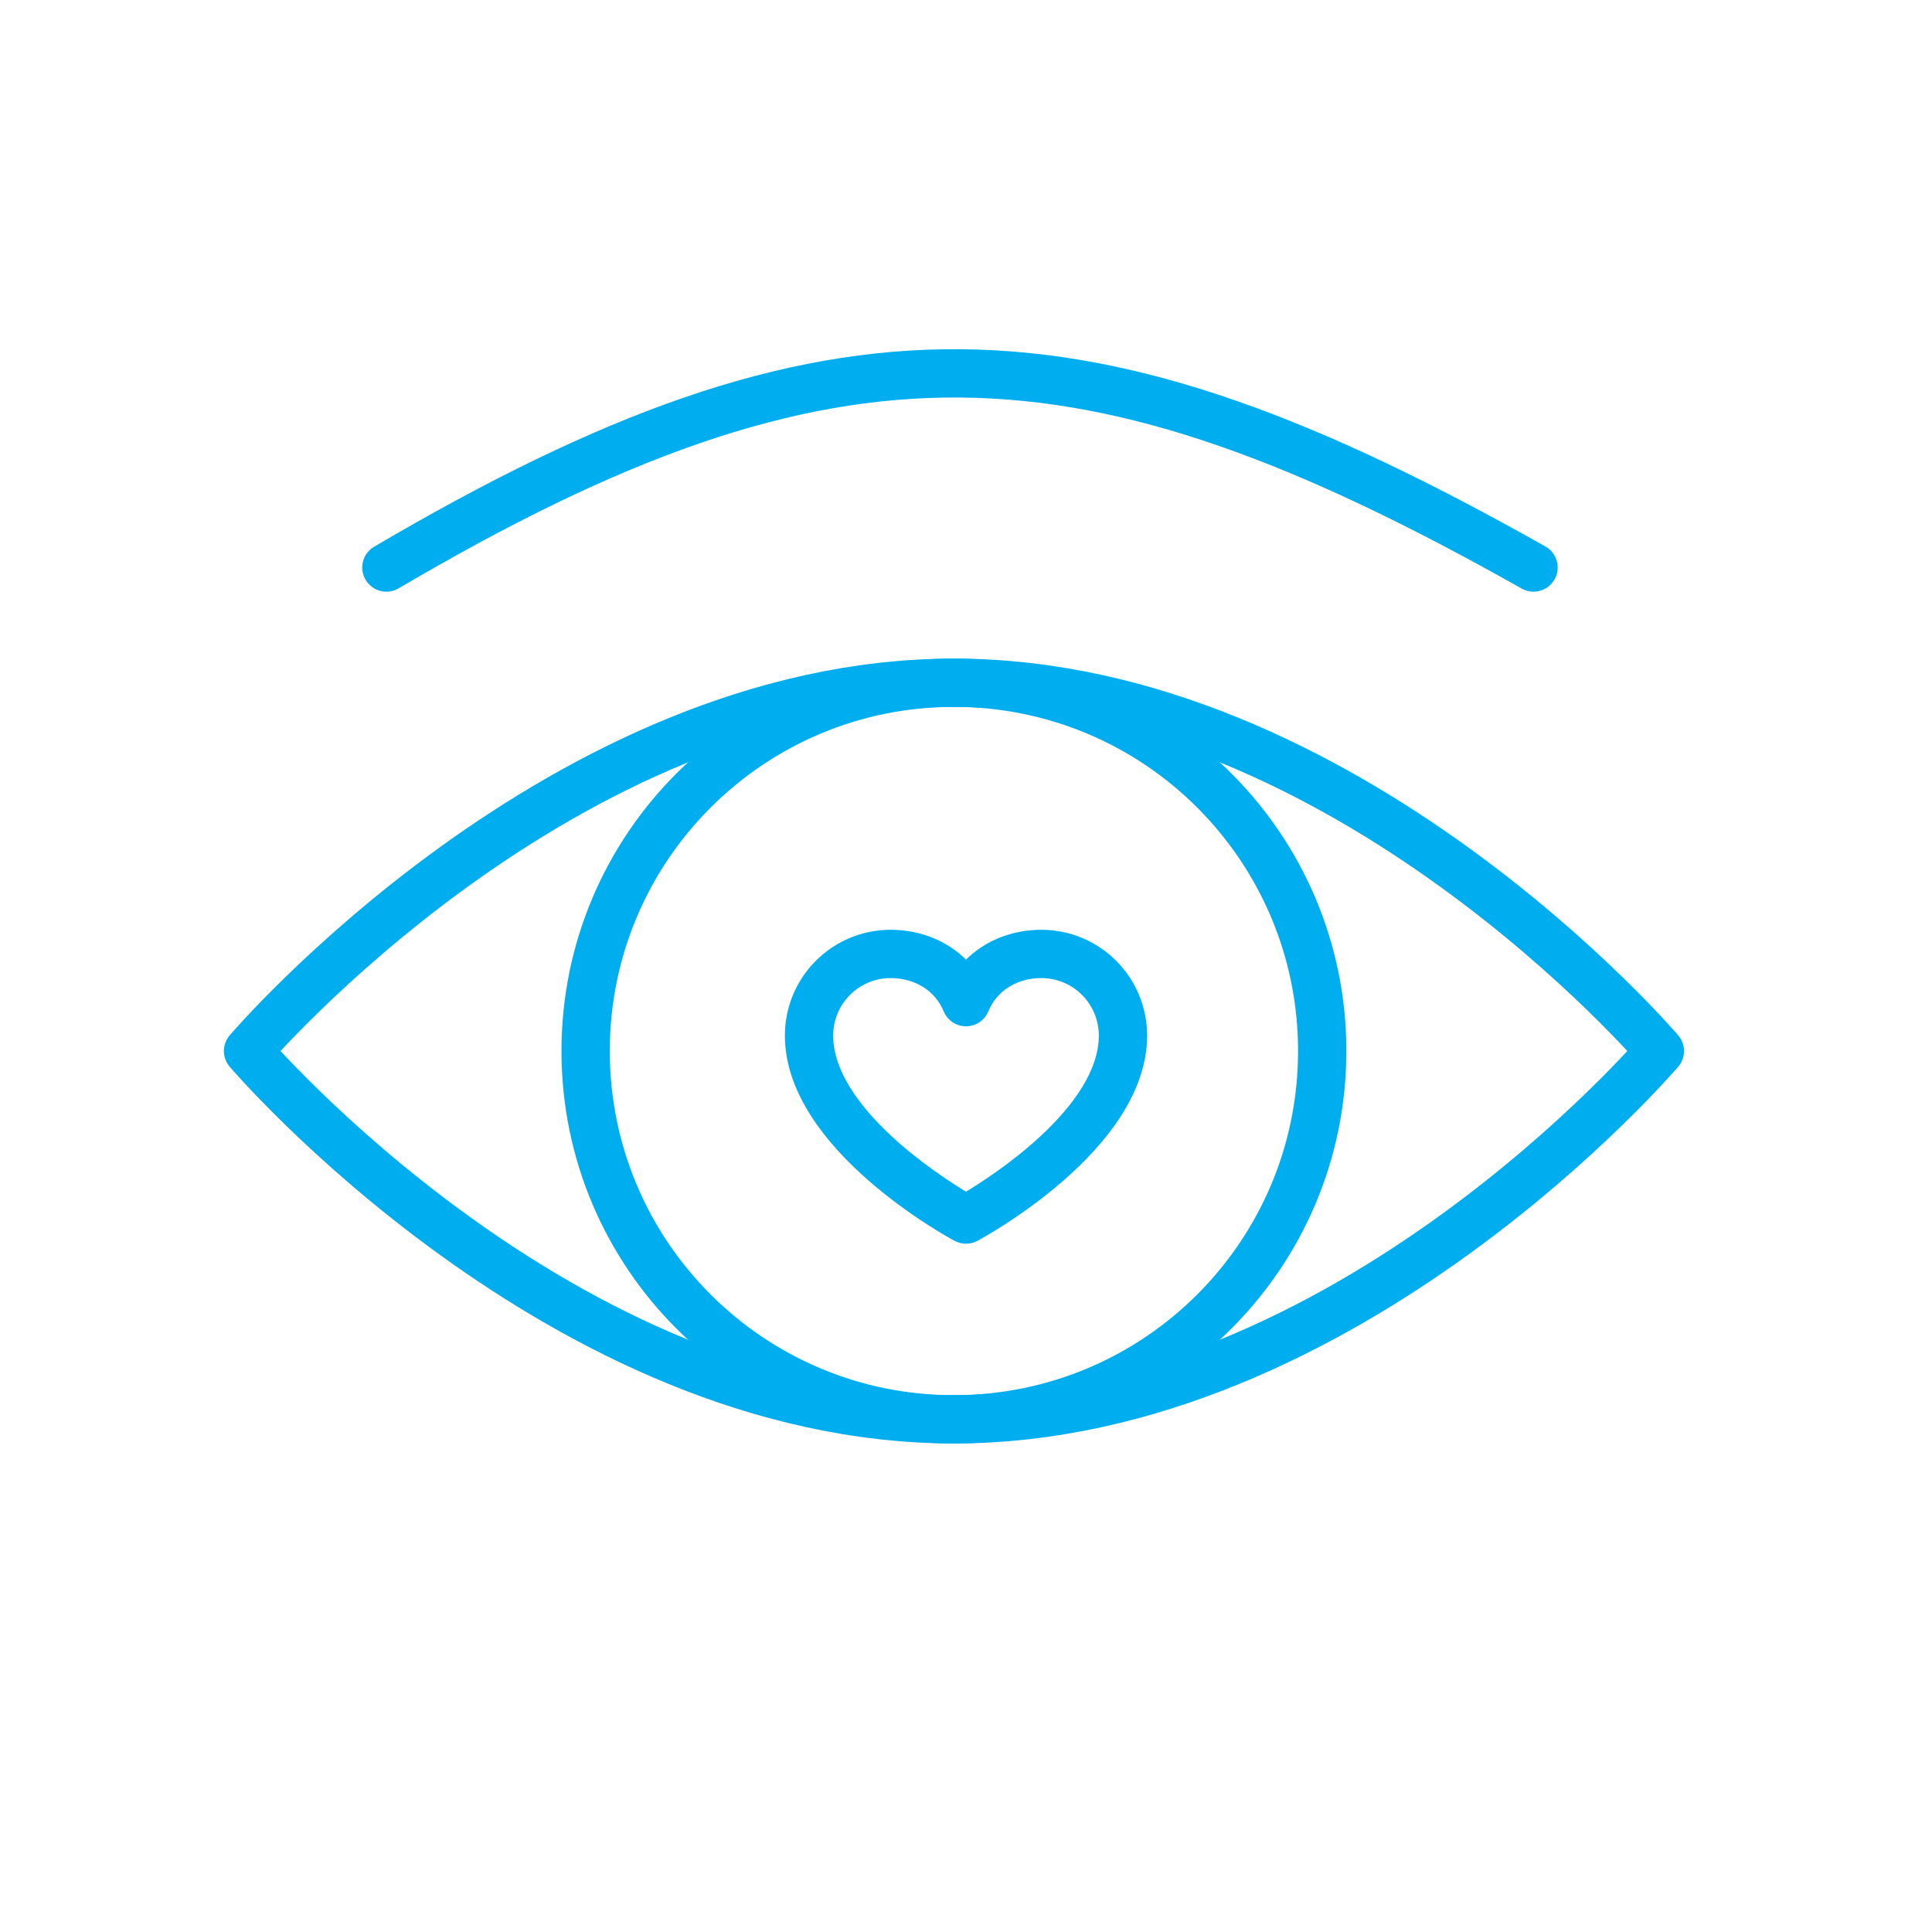 <svg width="80" height="80" viewBox="0 0 80 80" fill="none" xmlns="http://www.w3.org/2000/svg">
<path d="M39.5 28.271C47.926 28.271 54.75 35.095 54.75 43.521C54.75 51.947 47.926 58.771 39.5 58.771C31.074 58.771 24.25 51.947 24.25 43.521C24.25 35.095 31.074 28.271 39.5 28.271Z" stroke="#00AEEF" stroke-width="2" stroke-miterlimit="10" stroke-linecap="round"/>
<path d="M39.501 28.271C55.742 28.271 68.73 43.521 68.73 43.521C68.73 43.521 55.742 58.771 39.501 58.771C23.259 58.771 10.271 43.521 10.271 43.521C10.271 43.521 23.259 28.271 39.501 28.271Z" stroke="#00AEEF" stroke-width="2" stroke-linecap="round" stroke-linejoin="round"/>
<path d="M16 23.5C34.598 12.556 44.897 13.005 63.5 23.5" stroke="#00AEEF" stroke-width="2" stroke-linecap="round" stroke-linejoin="round"/>
<path d="M40.354 51.161C40.245 51.219 40.124 51.25 40 51.25C39.877 51.25 39.755 51.219 39.646 51.161C39.5 51.084 37.79 50.151 36.113 48.682C34.45 47.225 32.75 45.181 32.75 42.876V42.876C32.751 41.782 33.186 40.733 33.959 39.96C34.733 39.186 35.781 38.751 36.875 38.75H36.875C38.124 38.75 39.241 39.243 40 40.099C40.759 39.243 41.876 38.75 43.125 38.75L43.125 38.75C44.219 38.751 45.267 39.186 46.041 39.96C46.814 40.733 47.249 41.782 47.25 42.876V42.876C47.25 45.181 45.55 47.225 43.887 48.682C42.212 50.149 40.505 51.081 40.354 51.161ZM40.354 51.161C40.355 51.161 40.355 51.161 40.355 51.16L40.237 50.94L40.354 51.161C40.354 51.161 40.354 51.161 40.354 51.161ZM40.694 41.783L40.694 41.783C40.637 41.921 40.541 42.038 40.418 42.121C40.294 42.204 40.149 42.248 40 42.248C39.851 42.248 39.706 42.204 39.582 42.121C39.459 42.038 39.363 41.921 39.306 41.783L39.306 41.783C38.922 40.844 38 40.25 36.875 40.25C36.179 40.251 35.512 40.528 35.02 41.02C34.528 41.513 34.251 42.18 34.25 42.876C34.25 44.439 35.392 45.971 36.743 47.226C37.99 48.385 39.364 49.258 40 49.637C40.637 49.258 42.01 48.386 43.258 47.228C44.608 45.974 45.75 44.442 45.75 42.876C45.749 42.18 45.472 41.513 44.98 41.02C44.488 40.528 43.821 40.251 43.125 40.25C42 40.25 41.078 40.846 40.694 41.783Z" fill="#00AEEF" stroke="#00AEEF" stroke-width="0.5"/>
</svg>
